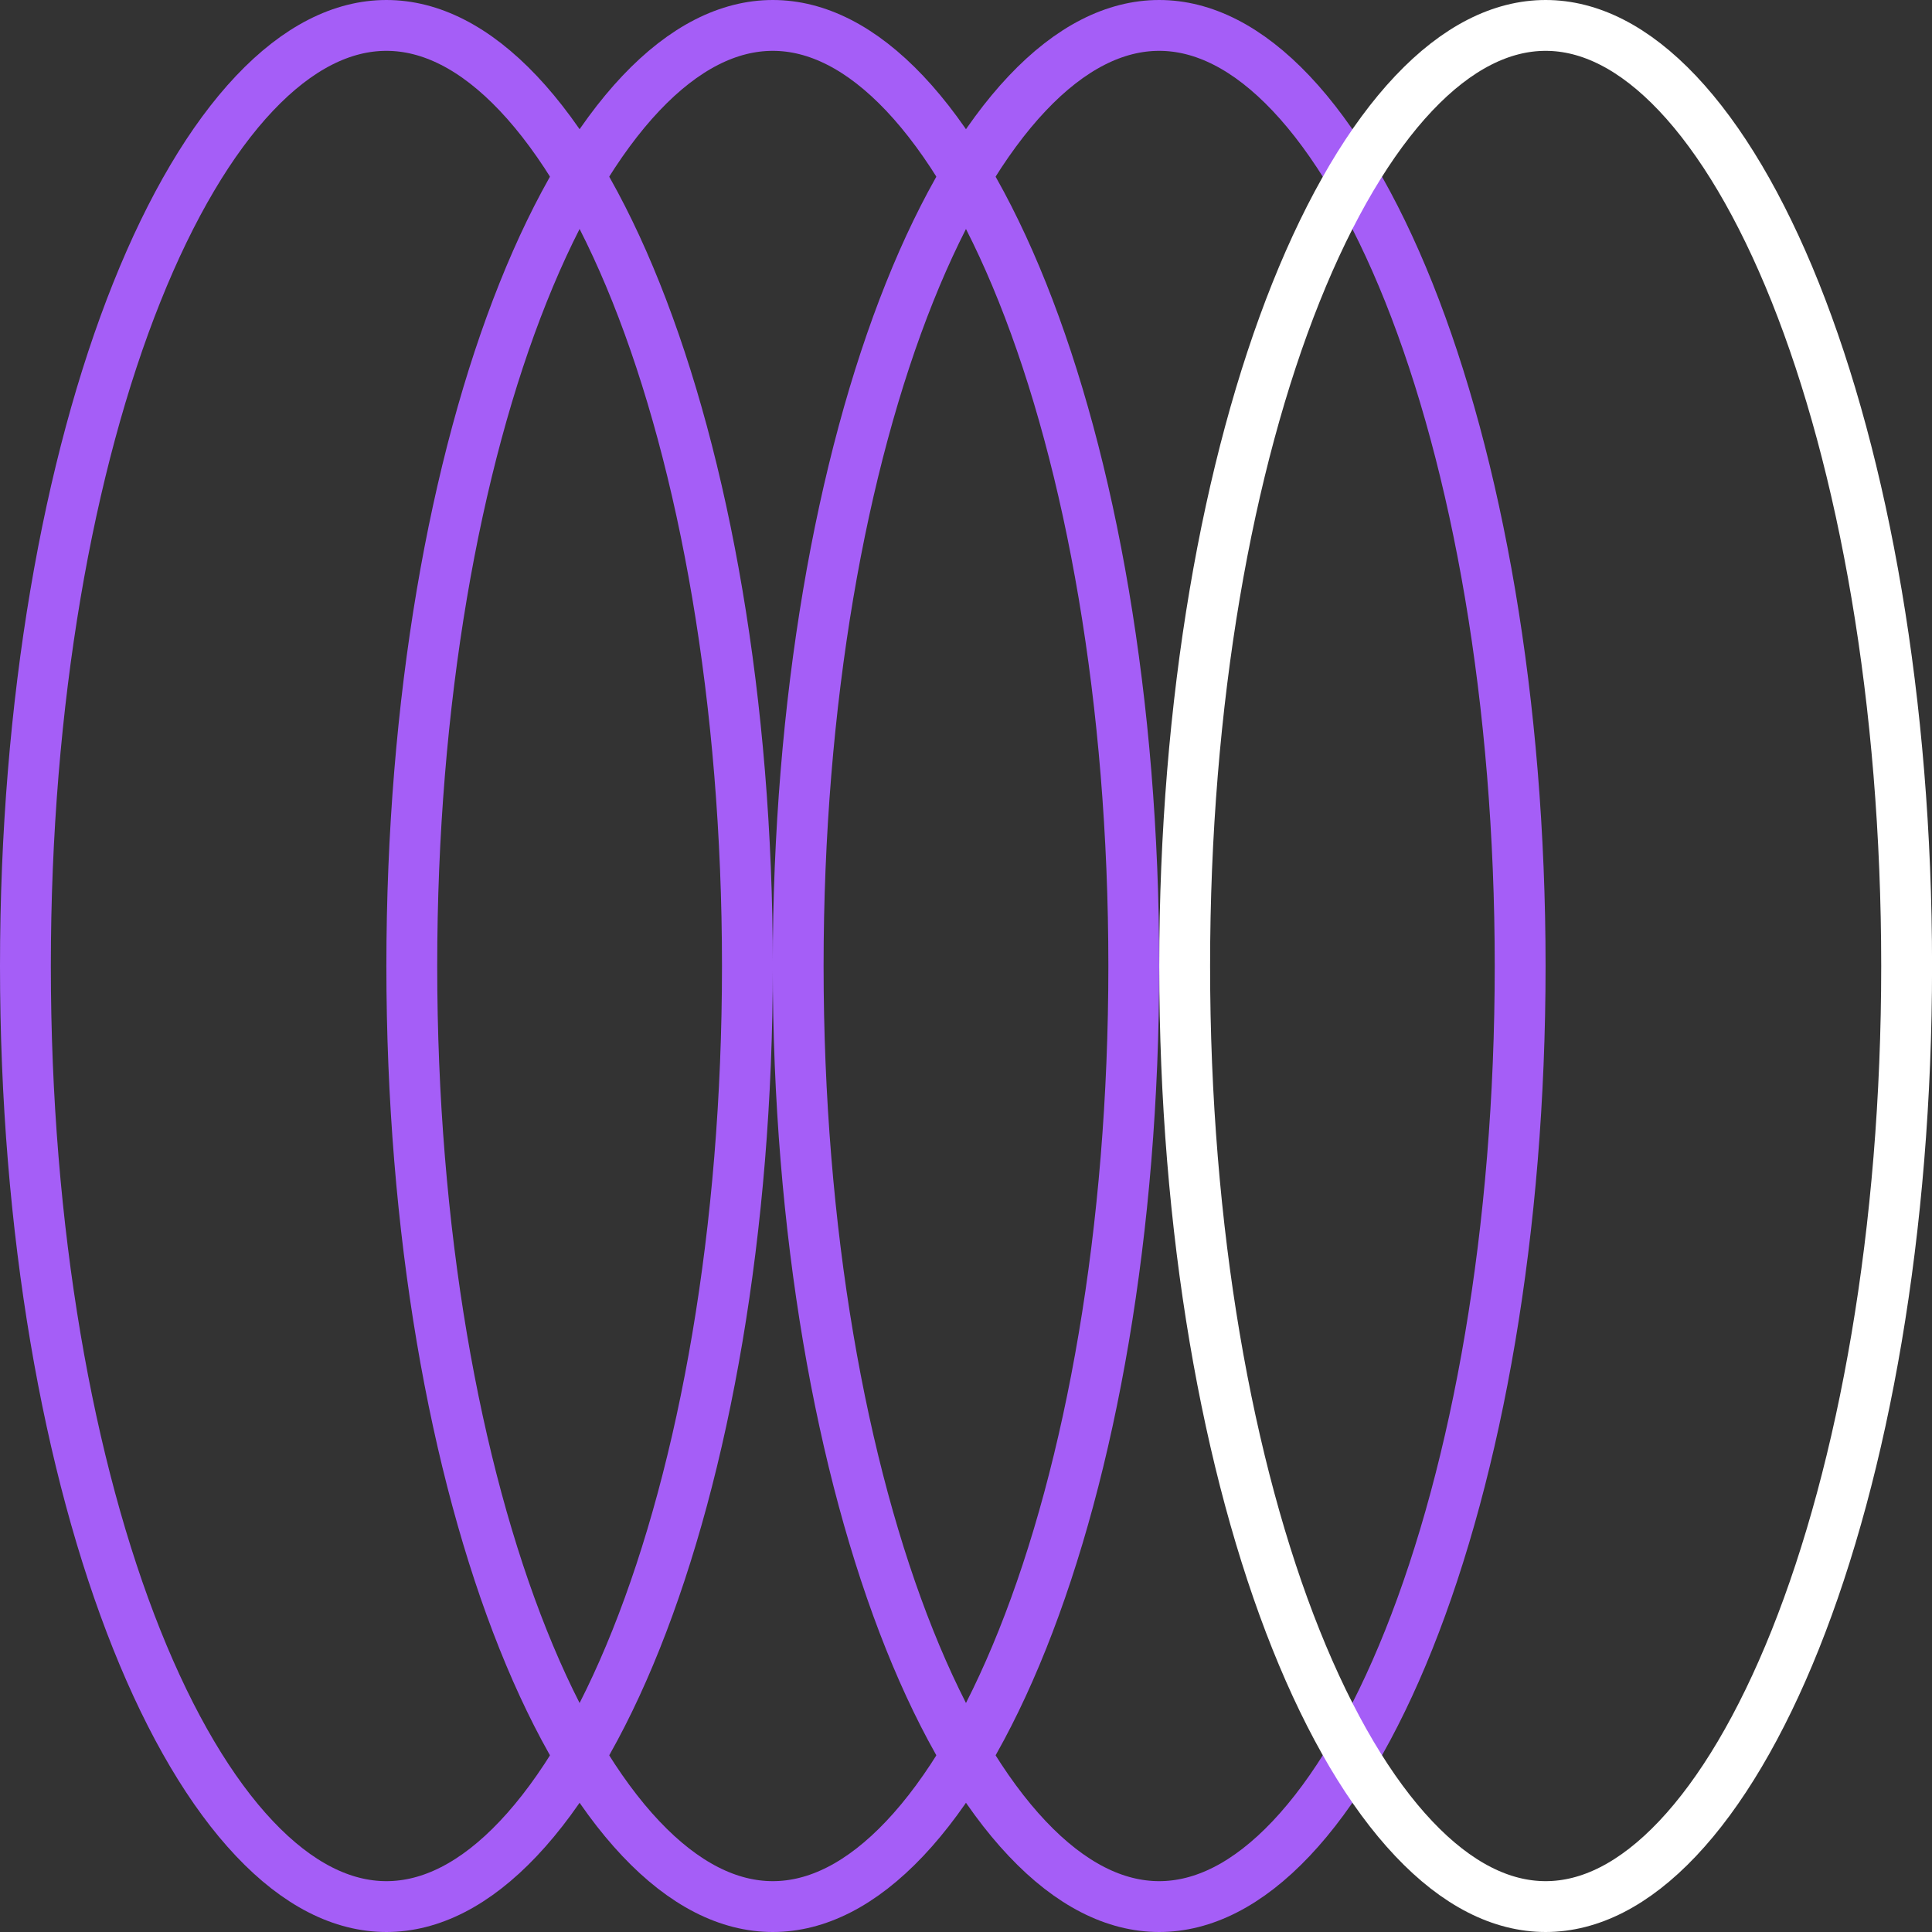 <?xml version="1.0" encoding="UTF-8"?> <svg xmlns="http://www.w3.org/2000/svg" width="76" height="76" viewBox="0 0 76 76" fill="none"><rect x="0" y="0" width="76" height="76" fill="#333333" stroke="none"/><path d="M29.401 38C29.401 48.398 27.713 57.767 25.02 64.498C23.673 67.867 22.093 70.526 20.39 72.326C18.69 74.125 16.936 75 15.2 75C13.465 75 11.711 74.125 10.01 72.326C8.307 70.526 6.728 67.867 5.381 64.498C2.688 57.767 1 48.398 1 38C1 27.601 2.688 18.233 5.381 11.501C6.728 8.133 8.307 5.474 10.01 3.673C11.711 1.875 13.465 1 15.2 1C16.936 1 18.69 1.875 20.39 3.673C22.093 5.474 23.673 8.133 25.02 11.501C27.713 18.233 29.401 27.601 29.401 38Z" stroke="#A55EF7" stroke-width="2"></path><path d="M44.6 38C44.6 48.398 42.912 57.767 40.219 64.498C38.872 67.867 37.292 70.526 35.59 72.326C33.889 74.125 32.135 75 30.4 75C28.664 75 26.91 74.125 25.209 72.326C23.507 70.526 21.927 67.867 20.58 64.498C17.887 57.767 16.199 48.398 16.199 38C16.199 27.601 17.887 18.233 20.58 11.501C21.927 8.133 23.507 5.474 25.209 3.673C26.91 1.875 28.664 1 30.4 1C32.135 1 33.889 1.875 35.59 3.673C37.292 5.474 38.872 8.133 40.219 11.501C42.912 18.233 44.6 27.601 44.6 38Z" stroke="#A55EF7" stroke-width="2"></path><path d="M59.799 38C59.799 48.398 58.111 57.767 55.419 64.498C54.071 67.867 52.492 70.526 50.789 72.326C49.088 74.125 47.334 75 45.599 75C43.864 75 42.109 74.125 40.409 72.326C38.706 70.526 37.127 67.867 35.779 64.498C33.086 57.767 31.398 48.398 31.398 38C31.398 27.601 33.086 18.233 35.779 11.501C37.127 8.133 38.706 5.474 40.409 3.673C42.109 1.875 43.864 1 45.599 1C47.334 1 49.088 1.875 50.789 3.673C52.492 5.474 54.071 8.133 55.419 11.501C58.111 18.233 59.799 27.601 59.799 38Z" stroke="#A55EF7" stroke-width="2"></path><path d="M75.002 38C75.002 48.398 73.314 57.767 70.622 64.498C69.274 67.867 67.695 70.526 65.992 72.326C64.291 74.125 62.537 75 60.802 75C59.067 75 57.312 74.125 55.612 72.326C53.909 70.526 52.33 67.867 50.982 64.498C48.289 57.767 46.602 48.398 46.602 38C46.602 27.601 48.289 18.233 50.982 11.501C52.33 8.133 53.909 5.474 55.612 3.673C57.312 1.875 59.067 1 60.802 1C62.537 1 64.291 1.875 65.992 3.673C67.695 5.474 69.274 8.133 70.622 11.501C73.314 18.233 75.002 27.601 75.002 38Z" stroke="white" stroke-width="2"></path></svg> 